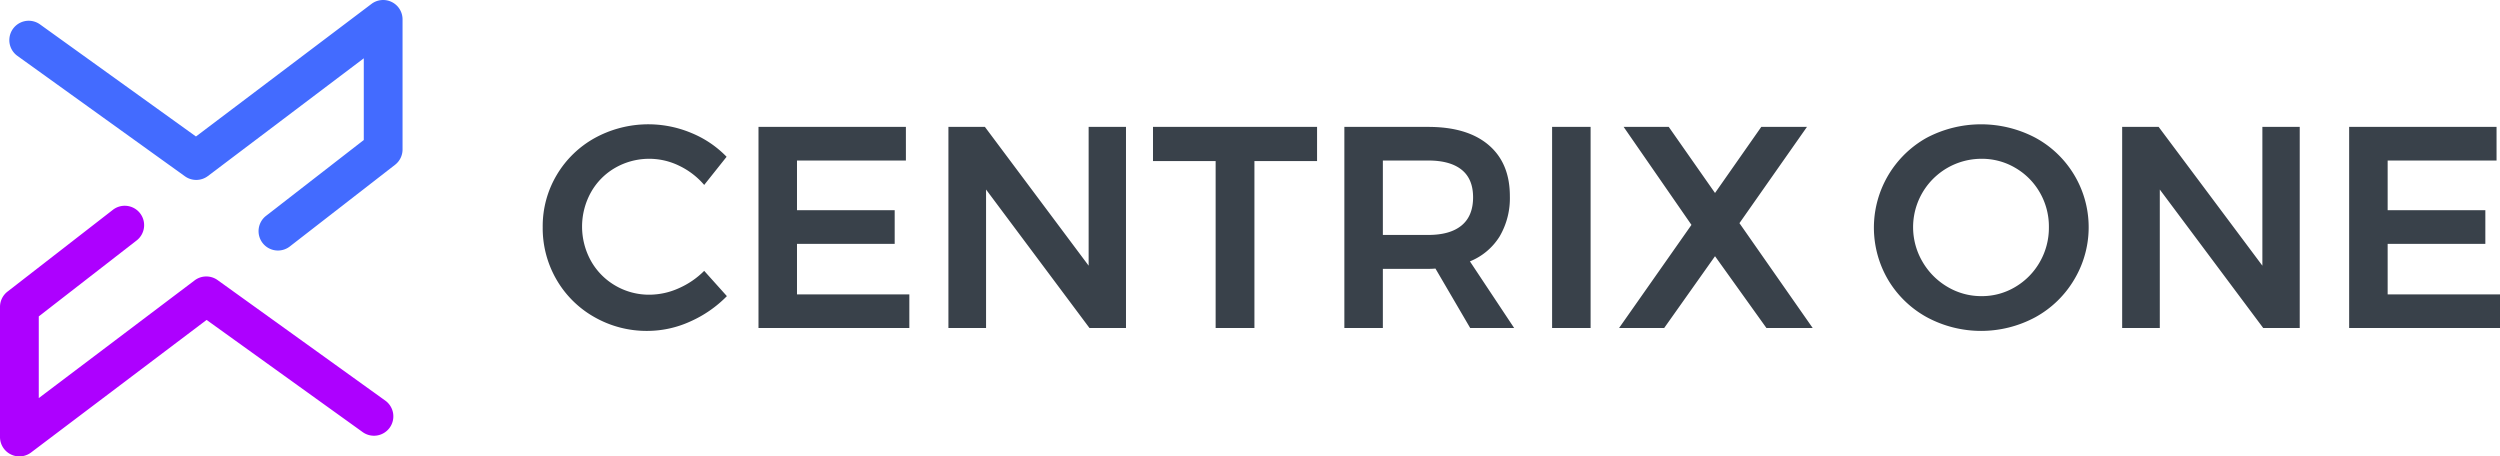 <svg id="Layer_1" data-name="Layer 1" xmlns="http://www.w3.org/2000/svg" viewBox="0 0 996 181.83"><title>CTRX-logo</title><path d="M272.303,116.889a28.61,28.61,0,0,1-11.505,2.518,26.541,26.541,0,0,1-13.622-3.606,26.174,26.174,0,0,1-9.73-9.845,28.14,28.14,0,0,1,0-27.359,25.769,25.769,0,0,1,9.73-9.787,27.216,27.216,0,0,1,25.356-.801,30.215,30.215,0,0,1,10.016,7.67l8.929-11.219a41.34,41.34,0,0,0-14.08-9.501,44.357,44.357,0,0,0-38.291,1.946,40.292,40.292,0,0,0-15.282,14.767,39.844,39.844,0,0,0-5.609,20.834,40.788,40.788,0,0,0,5.494,20.891,40.277,40.277,0,0,0,15.11,14.939,41.931,41.931,0,0,0,21.178,5.495,41.285,41.285,0,0,0,16.942-3.72A47.278,47.278,0,0,0,291.592,119.98l-9.043-10.073A32.998,32.998,0,0,1,272.303,116.889Zm47.22-17.743h38.921V85.753h-38.921V65.949h43.386V52.556H304.184v80.131h60.098V119.293h-44.759Zm116.19,8.7-41.325-55.29H379.85v80.131h14.996V77.511l41.21,55.176h14.538V52.556H435.713Zm25.641-41.668H486.31v66.509h15.454V66.178h24.955V52.556H461.354ZM599.466,96.17a30.131,30.131,0,0,0,4.064-16.026q0-13.163-8.471-20.376-8.473-7.212-24.04-7.212h-33.426v80.131h15.339V109.105h18.087a25.346,25.346,0,0,0,2.862-.115l13.851,23.696h17.514l-17.629-26.558A24.875,24.875,0,0,0,599.466,96.17ZM584.298,91.82q-4.58,3.778-13.279,3.778H552.932V65.949h18.087q8.698,0,13.279,3.663,4.577,3.665,4.579,10.989Q588.877,88.044,584.298,91.82Zm36.058,40.867h15.34V52.556h-15.34ZM721.894,52.556H703.693l-18.43,26.329-18.43-26.329H648.86l27.016,39.035-28.847,41.096h17.972l20.262-28.618,20.491,28.618h18.43L694.993,90.904Zm91.062,4.35a46.421,46.421,0,0,0-43.385,0,40.996,40.996,0,0,0-15.397,56.492,40.767,40.767,0,0,0,15.397,14.939,45.567,45.567,0,0,0,43.385,0,40.781,40.781,0,0,0,15.396-14.939,40.565,40.565,0,0,0-15.396-56.492Zm1.717,49.452a26.925,26.925,0,0,1-9.787,9.959,25.798,25.798,0,0,1-13.393,3.663,26.302,26.302,0,0,1-13.565-3.663,27.656,27.656,0,0,1-9.959-9.959,27.236,27.236,0,0,1,23.524-41.096,26.122,26.122,0,0,1,13.393,3.606,26.628,26.628,0,0,1,9.787,9.845,27.071,27.071,0,0,1,3.606,13.794A27.378,27.378,0,0,1,814.673,106.358Zm88.658,1.488-41.325-55.29H847.468v80.131h14.996V77.511l41.21,55.176h14.538V52.556H903.332Zm49.91,11.447V99.146h38.921V85.753H953.241V65.949h43.385V52.556H937.901v80.131H998V119.293Z" transform="translate(-2 -2)" fill="#39414a"/><path d="M155.446,161.57,88.7,113.595a7.725,7.725,0,0,0-9.164.109l-62.09,46.897V128.055l38.936-30.217A7.721,7.721,0,1,0,46.91,85.643L4.987,118.177A7.719,7.719,0,0,0,2,124.275v51.834a7.723,7.723,0,0,0,12.378,6.16l69.927-52.815L146.43,174.106A7.721,7.721,0,1,0,155.446,161.57Z" transform="translate(-2 -2)" fill="#ad00ff"/><path d="M158.095,2.809a7.724,7.724,0,0,0-8.097.751L80.072,56.376,17.947,11.723A7.721,7.721,0,1,0,8.931,24.26l66.746,47.974a7.727,7.727,0,0,0,9.164-.109l62.091-46.897V57.774L107.995,87.991a7.721,7.721,0,0,0,9.472,12.196L159.39,67.653a7.719,7.719,0,0,0,2.987-6.098V9.72A7.719,7.719,0,0,0,158.095,2.809Z" transform="translate(-2 -2)" fill="#436bff"/></svg>